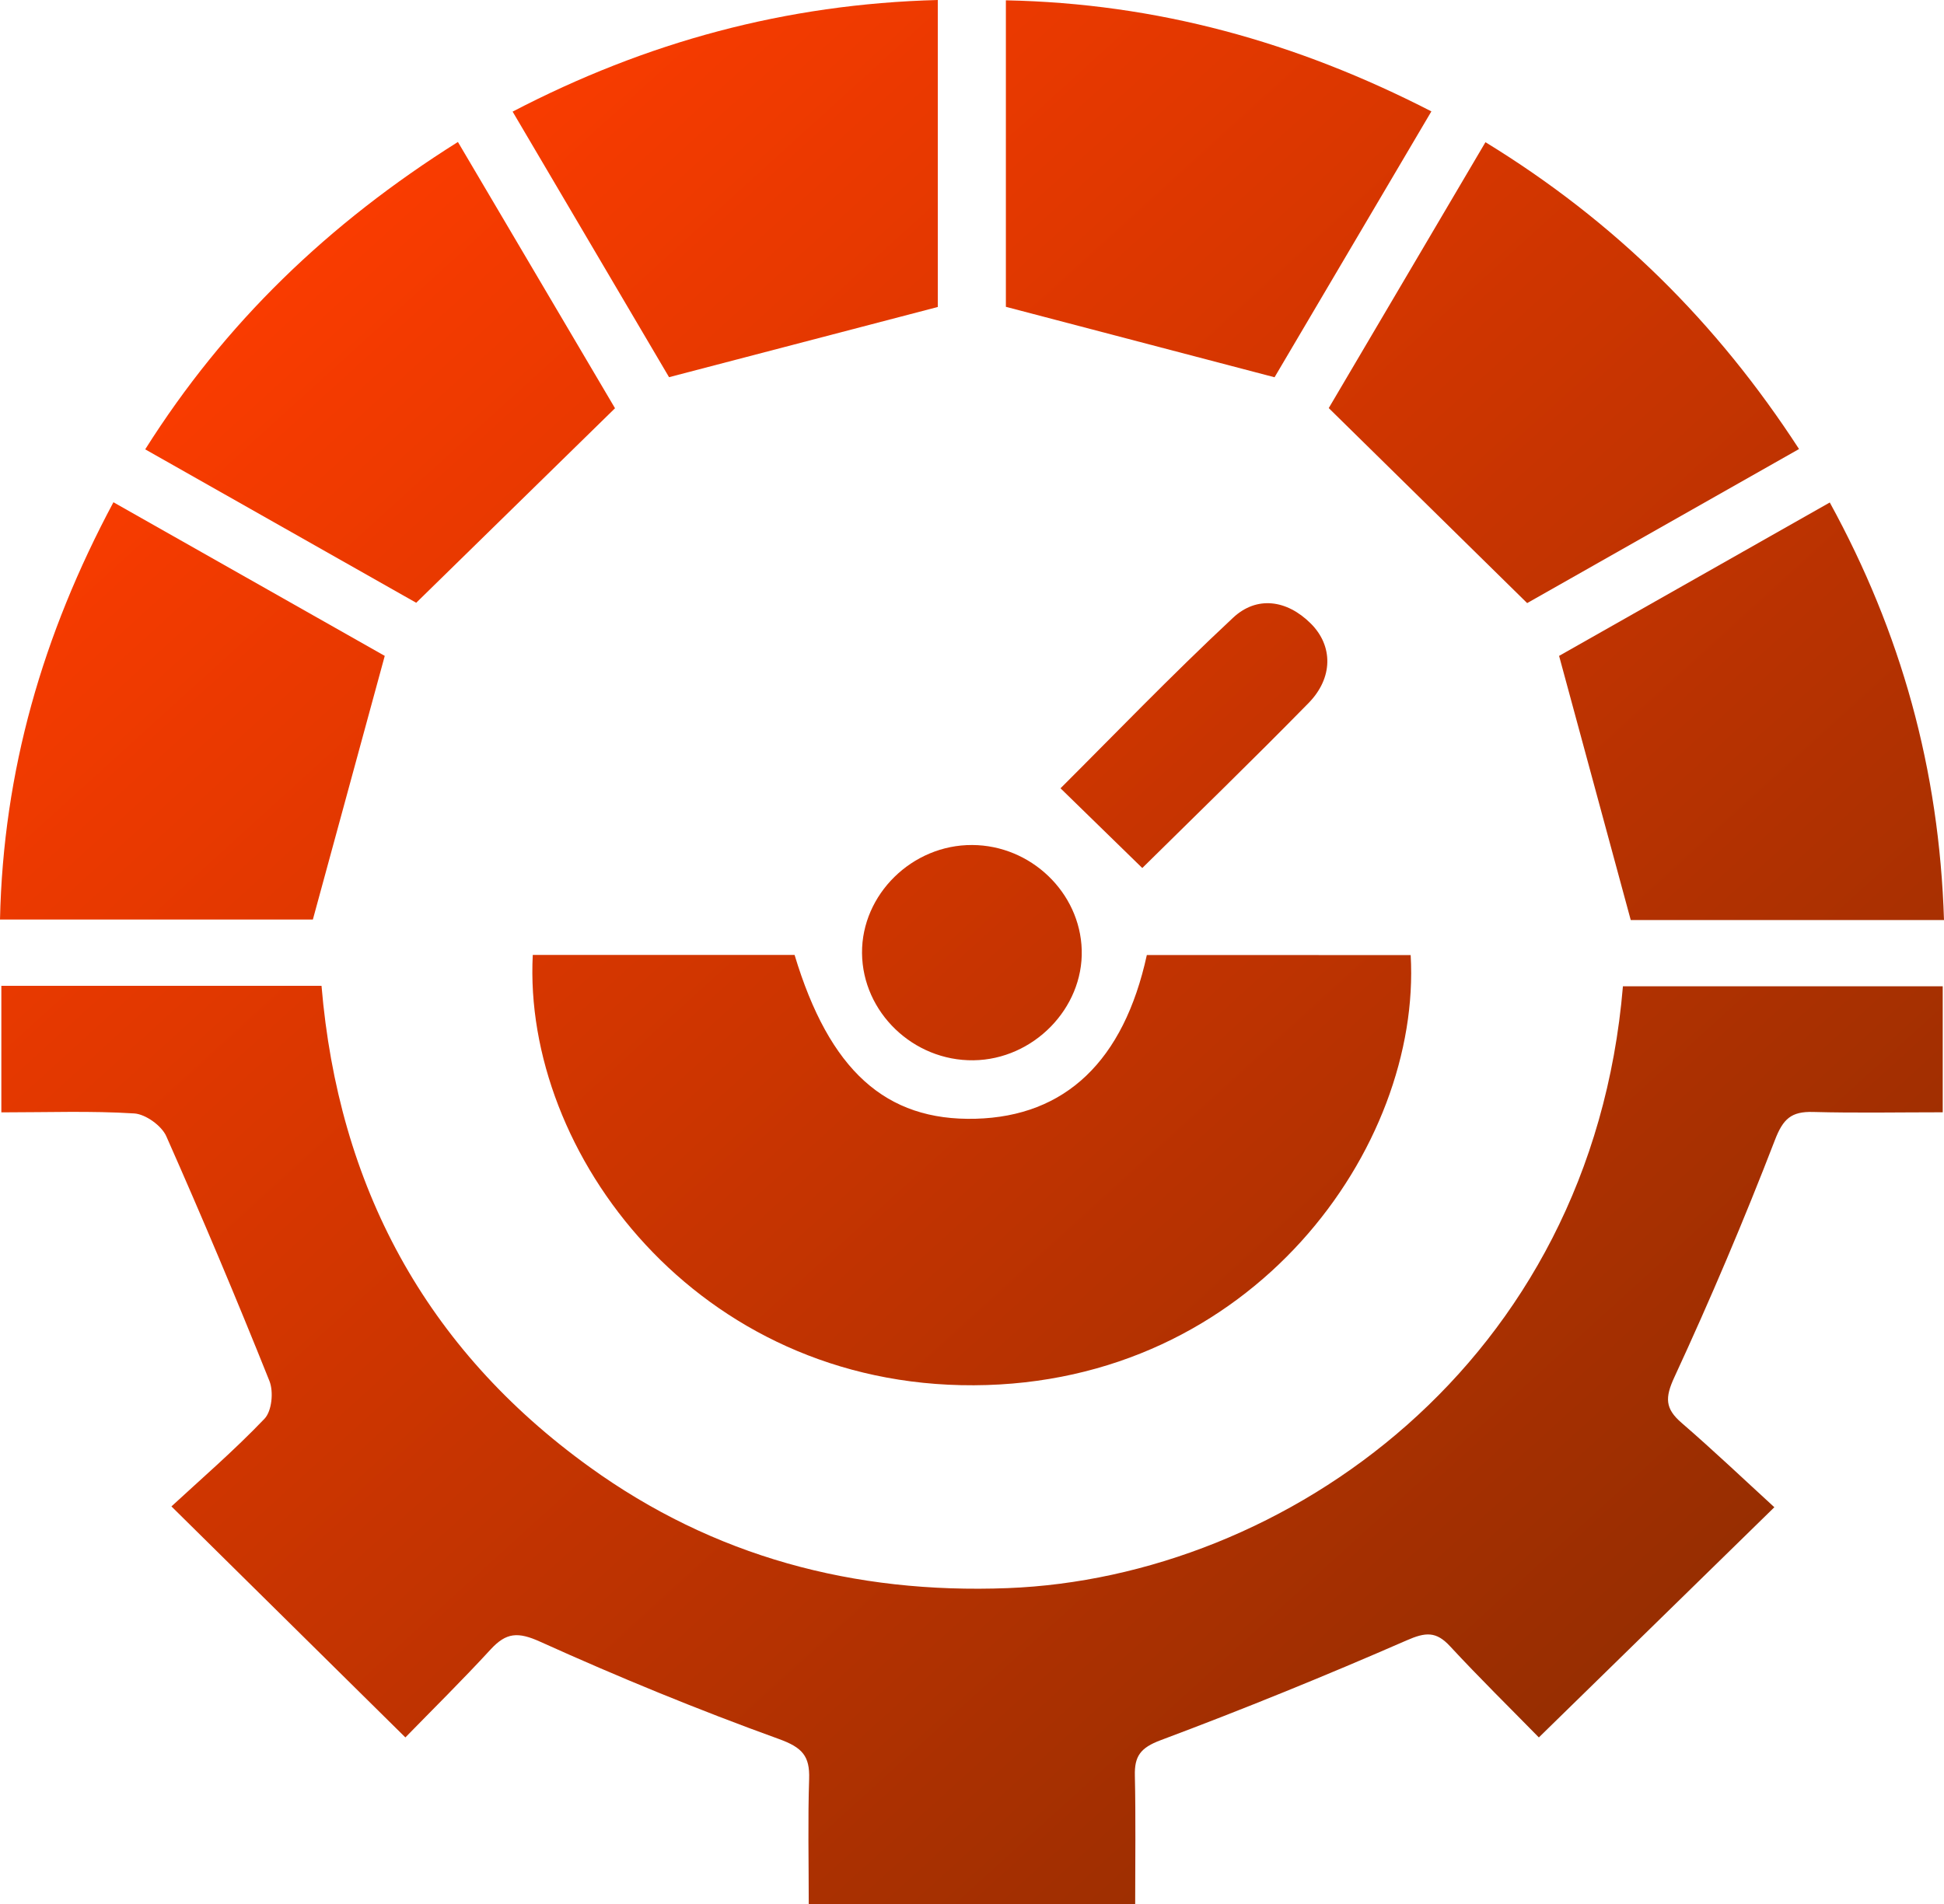 <svg width="49" height="48" viewBox="0 0 49 48" fill="none" xmlns="http://www.w3.org/2000/svg">
<path d="M38.788 43.801C38.054 43.052 37.283 42.294 36.55 41.503C36.199 41.122 35.932 41.145 35.454 41.355C33.411 42.247 31.343 43.089 29.255 43.871C28.744 44.062 28.593 44.276 28.605 44.763C28.629 45.825 28.613 46.888 28.613 48C25.825 48 23.163 48 20.385 48C20.385 46.906 20.361 45.875 20.395 44.845C20.413 44.275 20.228 44.056 19.636 43.842C17.6 43.106 15.593 42.282 13.622 41.391C13.052 41.132 12.76 41.157 12.368 41.581C11.661 42.35 10.914 43.087 10.218 43.801C8.234 41.84 6.334 39.965 4.321 37.977C5.057 37.297 5.901 36.569 6.666 35.768C6.853 35.574 6.9 35.085 6.791 34.814C5.963 32.744 5.096 30.686 4.192 28.646C4.075 28.38 3.67 28.088 3.382 28.07C2.293 28.002 1.202 28.043 0.034 28.043C0.034 26.948 0.034 25.932 0.034 24.853C2.708 24.853 5.37 24.853 8.104 24.853C8.528 29.879 10.703 33.986 14.862 36.985C17.985 39.239 21.518 40.187 25.398 40.037C32.374 39.77 40.109 34.386 40.907 24.865C43.564 24.865 46.228 24.865 48.968 24.865C48.968 25.866 48.968 26.882 48.968 28.041C47.859 28.041 46.781 28.062 45.702 28.033C45.153 28.017 44.945 28.204 44.74 28.736C43.961 30.756 43.113 32.754 42.203 34.721C41.965 35.237 41.968 35.511 42.386 35.871C43.2 36.575 43.979 37.316 44.724 37.998C42.7 39.975 40.808 41.825 38.788 43.801Z" fill="url(#paint0_linear_1007_266)"/>
<path d="M35.557 24.078C35.835 28.907 31.585 34.89 24.548 34.923C17.57 34.956 13.171 29.063 13.429 24.074C15.627 24.074 17.826 24.074 20.028 24.074C20.904 26.982 22.322 28.265 24.591 28.204C26.851 28.144 28.323 26.752 28.907 24.076C31.088 24.078 33.286 24.078 35.557 24.078Z" fill="url(#paint1_linear_1007_266)"/>
<path d="M33.492 10.288C34.736 8.179 36.069 5.912 37.442 3.585C40.703 5.581 43.274 8.129 45.346 11.32C43 12.65 40.689 13.959 38.493 15.204C36.819 13.558 35.195 11.963 33.492 10.288Z" fill="url(#paint2_linear_1007_266)"/>
<path d="M10.491 15.196C8.327 13.971 6.04 12.676 3.66 11.328C5.669 8.144 8.269 5.638 11.542 3.579C12.905 5.889 14.248 8.167 15.502 10.292C13.813 11.945 12.207 13.515 10.491 15.196Z" fill="url(#paint3_linear_1007_266)"/>
<path d="M0 23.182C0.081 19.437 1.075 16.002 2.859 12.662C5.235 14.008 7.54 15.313 9.698 16.535C9.08 18.802 8.496 20.941 7.886 23.182C5.406 23.182 2.746 23.182 0 23.182Z" fill="url(#paint4_linear_1007_266)"/>
<path d="M49 23.194C46.25 23.194 43.614 23.194 41.104 23.194C40.51 21.005 39.93 18.863 39.298 16.535C41.408 15.34 43.713 14.033 46.121 12.668C47.919 15.949 48.879 19.392 49 23.194Z" fill="url(#paint5_linear_1007_266)"/>
<path d="M36.079 2.808C34.691 5.161 33.369 7.4 32.126 9.511C29.831 8.909 27.647 8.337 25.354 7.735C25.354 5.316 25.354 2.709 25.354 0.008C29.155 0.084 32.662 1.052 36.079 2.808Z" fill="url(#paint6_linear_1007_266)"/>
<path d="M16.864 9.509C15.607 7.375 14.287 5.135 12.921 2.814C16.29 1.059 19.805 0.101 23.638 0C23.638 2.666 23.638 5.276 23.638 7.739C21.392 8.325 19.207 8.896 16.864 9.509Z" fill="url(#paint7_linear_1007_266)"/>
<path d="M24.538 26.73C23.02 26.75 21.742 25.521 21.728 24.029C21.716 22.549 22.992 21.295 24.504 21.303C25.982 21.309 27.224 22.498 27.266 23.949C27.307 25.424 26.044 26.711 24.538 26.73Z" fill="url(#paint8_linear_1007_266)"/>
<path d="M28.792 21.883C28.05 21.161 27.405 20.532 26.731 19.873C28.015 18.594 29.507 17.042 31.081 15.573C31.68 15.013 32.44 15.122 33.038 15.718C33.604 16.28 33.606 17.089 32.982 17.725C31.538 19.198 30.055 20.635 28.792 21.883Z" fill="url(#paint9_linear_1007_266)"/>
<defs>
<linearGradient id="paint0_linear_1007_266" x1="4.083" y1="6" x2="40.02" y2="45.539" gradientUnits="userSpaceOnUse">
<stop stop-color="#FF3C00"/>
<stop offset="1" stop-color="#932D01"/>
</linearGradient>
<linearGradient id="paint1_linear_1007_266" x1="4.083" y1="6" x2="40.02" y2="45.539" gradientUnits="userSpaceOnUse">
<stop stop-color="#FF3C00"/>
<stop offset="1" stop-color="#932D01"/>
</linearGradient>
<linearGradient id="paint2_linear_1007_266" x1="4.083" y1="6" x2="40.02" y2="45.539" gradientUnits="userSpaceOnUse">
<stop stop-color="#FF3C00"/>
<stop offset="1" stop-color="#932D01"/>
</linearGradient>
<linearGradient id="paint3_linear_1007_266" x1="4.083" y1="6" x2="40.02" y2="45.539" gradientUnits="userSpaceOnUse">
<stop stop-color="#FF3C00"/>
<stop offset="1" stop-color="#932D01"/>
</linearGradient>
<linearGradient id="paint4_linear_1007_266" x1="4.083" y1="6" x2="40.02" y2="45.539" gradientUnits="userSpaceOnUse">
<stop stop-color="#FF3C00"/>
<stop offset="1" stop-color="#932D01"/>
</linearGradient>
<linearGradient id="paint5_linear_1007_266" x1="4.083" y1="6" x2="40.02" y2="45.539" gradientUnits="userSpaceOnUse">
<stop stop-color="#FF3C00"/>
<stop offset="1" stop-color="#932D01"/>
</linearGradient>
<linearGradient id="paint6_linear_1007_266" x1="4.083" y1="6" x2="40.02" y2="45.539" gradientUnits="userSpaceOnUse">
<stop stop-color="#FF3C00"/>
<stop offset="1" stop-color="#932D01"/>
</linearGradient>
<linearGradient id="paint7_linear_1007_266" x1="4.083" y1="6" x2="40.02" y2="45.539" gradientUnits="userSpaceOnUse">
<stop stop-color="#FF3C00"/>
<stop offset="1" stop-color="#932D01"/>
</linearGradient>
<linearGradient id="paint8_linear_1007_266" x1="4.083" y1="6" x2="40.02" y2="45.539" gradientUnits="userSpaceOnUse">
<stop stop-color="#FF3C00"/>
<stop offset="1" stop-color="#932D01"/>
</linearGradient>
<linearGradient id="paint9_linear_1007_266" x1="4.083" y1="6" x2="40.02" y2="45.539" gradientUnits="userSpaceOnUse">
<stop stop-color="#FF3C00"/>
<stop offset="1" stop-color="#932D01"/>
</linearGradient>
</defs>
</svg>
